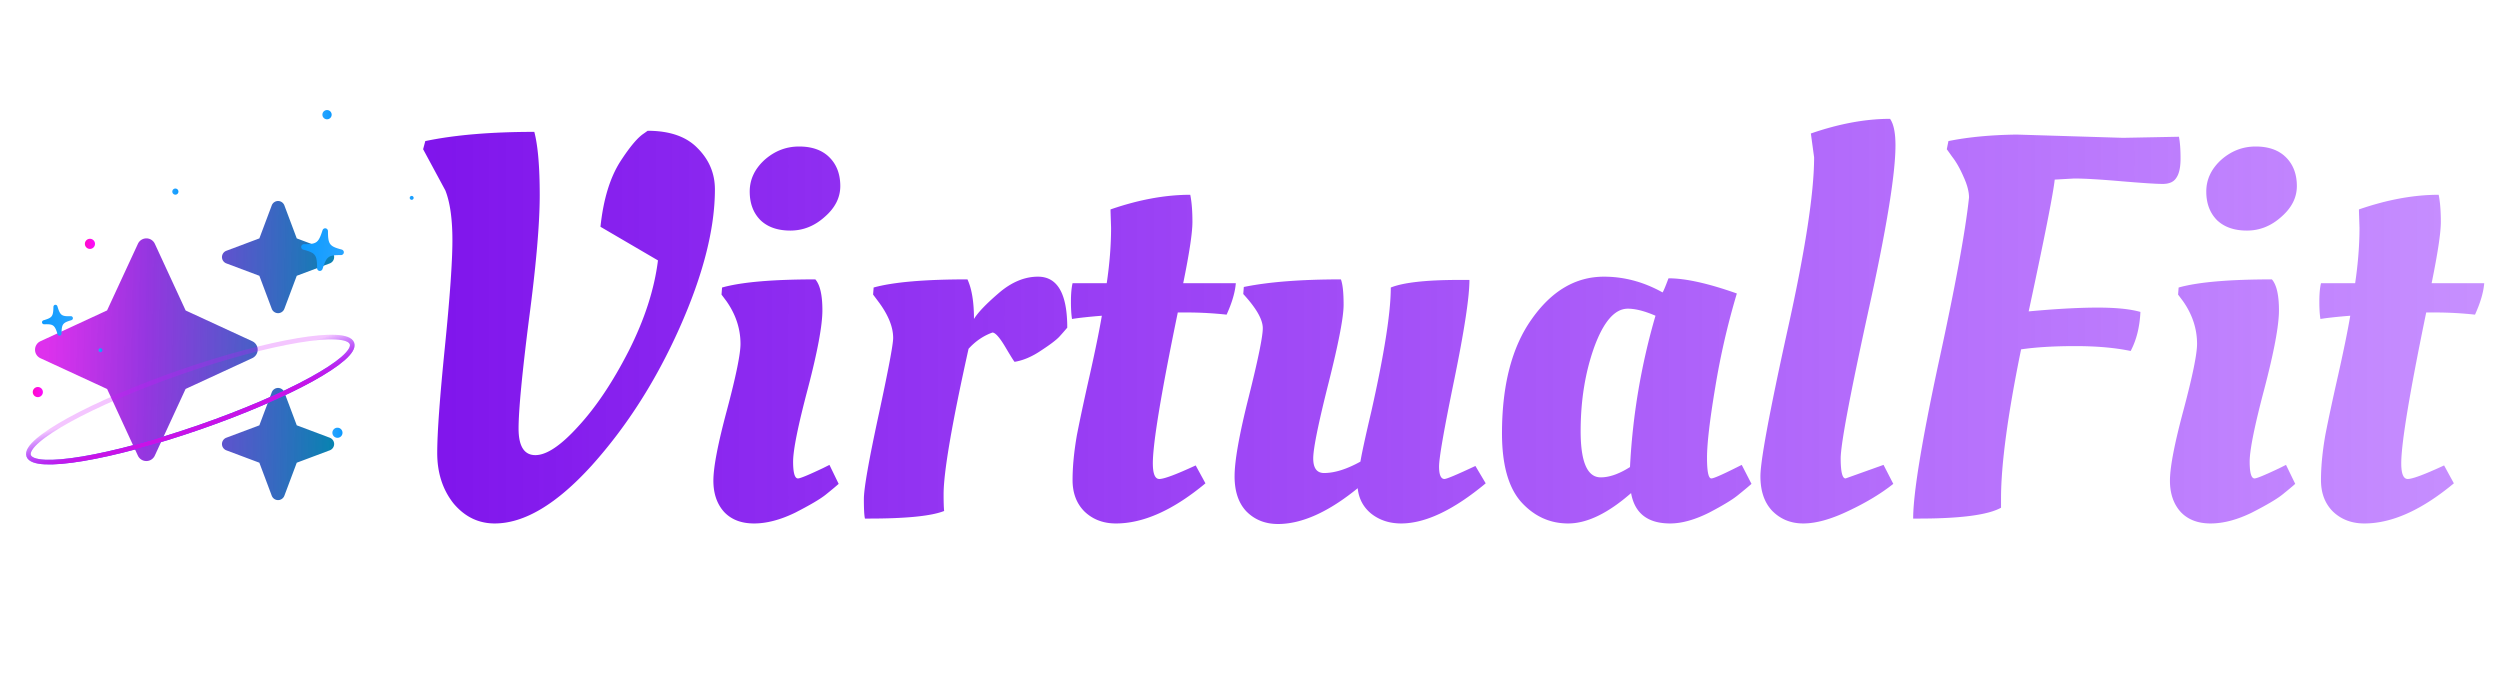 <svg xmlns="http://www.w3.org/2000/svg" width="295" height="82" fill="none" viewBox="0 0 295 82"><path fill="url(#paint0_linear_8_29)" d="M58.376 61.768c-1.92 0-3.541-.79-4.864-2.368-1.28-1.621-1.92-3.605-1.92-5.952s.299-6.485.896-12.416c.597-5.93.896-10.155.896-12.672 0-2.517-.277-4.48-.832-5.888l-2.624-4.864.256-.96c3.456-.725 7.744-1.088 12.864-1.088.427 1.621.64 4.117.64 7.488 0 3.37-.427 8.277-1.28 14.72-.81 6.4-1.216 10.667-1.216 12.8 0 2.09.661 3.136 1.984 3.136s3.008-1.13 5.056-3.392c2.09-2.261 4.075-5.227 5.952-8.896 1.877-3.712 3.03-7.275 3.456-10.688l-6.784-3.968c.341-3.243 1.13-5.824 2.368-7.744 1.11-1.707 2.027-2.795 2.752-3.264l.448-.32c2.603 0 4.565.683 5.888 2.048 1.365 1.365 2.048 2.987 2.048 4.864 0 4.65-1.387 10.09-4.16 16.32S73.97 50.312 69.832 54.92c-4.139 4.565-7.957 6.848-11.456 6.848Zm38.667-25.152c0 1.792-.576 4.885-1.728 9.28-1.152 4.352-1.728 7.21-1.728 8.576 0 1.323.192 1.984.576 1.984.256 0 1.237-.405 2.944-1.216l.768-.384 1.088 2.24c-.384.341-.896.768-1.536 1.28s-1.835 1.216-3.584 2.112c-1.75.853-3.37 1.28-4.864 1.28-1.493 0-2.667-.448-3.52-1.344-.853-.939-1.28-2.176-1.28-3.712 0-1.579.533-4.352 1.6-8.32 1.067-4.01 1.6-6.613 1.6-7.808 0-1.792-.555-3.477-1.664-5.056l-.576-.768.064-.832c2.261-.64 5.93-.96 11.008-.96.555.64.832 1.856.832 3.648Zm-7.296-10.624c-.853-.853-1.28-1.984-1.28-3.392s.576-2.645 1.728-3.712c1.195-1.067 2.56-1.6 4.096-1.6s2.73.427 3.584 1.28c.853.853 1.28 1.984 1.28 3.392 0 1.365-.619 2.581-1.856 3.648-1.195 1.067-2.539 1.6-4.032 1.6-1.493 0-2.667-.405-3.52-1.216Zm12.766 35.2h-.448c-.086-.341-.128-1.11-.128-2.304 0-1.237.576-4.523 1.728-9.856 1.152-5.333 1.728-8.384 1.728-9.152 0-1.323-.598-2.773-1.792-4.352l-.576-.768.064-.832c2.304-.64 5.994-.96 11.072-.96.512 1.11.768 2.667.768 4.672.469-.768 1.45-1.792 2.944-3.072 1.493-1.28 3.029-1.92 4.608-1.92 2.304 0 3.456 2.005 3.456 6.016a39.04 39.04 0 0 1-.896 1.024c-.342.384-1.067.939-2.176 1.664-1.067.725-2.112 1.173-3.136 1.344-.043 0-.406-.576-1.088-1.728-.683-1.152-1.195-1.728-1.536-1.728-1.067.384-2.006 1.024-2.816 1.92-1.963 8.832-2.944 14.55-2.944 17.152 0 .939.021 1.6.064 1.984-1.494.597-4.459.896-8.896.896Zm43.314-27.776c-.085 1.067-.448 2.304-1.088 3.712a44.089 44.089 0 0 0-4.608-.256h-1.152c-1.963 9.515-2.944 15.445-2.944 17.792 0 1.237.256 1.856.768 1.856.555 0 1.984-.533 4.288-1.6l1.152 2.112c-3.797 3.157-7.317 4.736-10.56 4.736-1.493 0-2.731-.47-3.712-1.408-.939-.939-1.408-2.176-1.408-3.712 0-1.579.171-3.35.512-5.312.384-1.963.896-4.352 1.536-7.168.64-2.859 1.109-5.163 1.408-6.912-1.579.128-2.752.256-3.52.384-.085-.512-.128-1.195-.128-2.048 0-.896.064-1.621.192-2.176h4.032c.341-2.304.512-4.48.512-6.528l-.064-1.984v-.192c3.328-1.152 6.464-1.728 9.408-1.728.171.853.256 1.92.256 3.2 0 1.28-.363 3.69-1.088 7.232h6.208Zm-.145 22.784c0-1.835.555-4.95 1.664-9.344 1.109-4.437 1.664-7.147 1.664-8.128 0-1.024-.768-2.368-2.304-4.032l.064-.832c2.901-.597 6.72-.896 11.456-.896.213.555.32 1.557.32 3.008 0 1.45-.597 4.544-1.792 9.28s-1.792 7.68-1.792 8.832c0 1.152.427 1.728 1.28 1.728 1.237 0 2.667-.448 4.288-1.344.171-1.024.597-2.987 1.28-5.888 1.536-6.827 2.304-11.712 2.304-14.656 1.493-.597 4.181-.896 8.064-.896h1.216c0 2.005-.597 5.93-1.792 11.776-1.195 5.803-1.792 9.216-1.792 10.24 0 .981.213 1.472.64 1.472.256 0 1.472-.512 3.648-1.536l1.216 2.048c-3.797 3.157-7.125 4.736-9.984 4.736-1.365 0-2.539-.384-3.52-1.152-.939-.768-1.472-1.77-1.6-3.008-3.456 2.816-6.592 4.224-9.408 4.224-1.493 0-2.731-.49-3.712-1.472-.939-.981-1.408-2.368-1.408-4.16Zm50.498-21.696c.085-.085.32-.64.704-1.664 2.005 0 4.693.597 8.064 1.792a88.415 88.415 0 0 0-2.56 11.136c-.64 3.84-.96 6.592-.96 8.256 0 1.621.17 2.432.512 2.432.256 0 1.194-.405 2.816-1.216l.768-.384 1.152 2.24c-.384.341-.896.768-1.536 1.28-.598.512-1.75 1.216-3.456 2.112-1.707.853-3.243 1.28-4.608 1.28-2.646 0-4.182-1.195-4.608-3.584-2.731 2.39-5.206 3.584-7.424 3.584-2.176 0-4.032-.853-5.568-2.56-1.494-1.707-2.24-4.395-2.24-8.064 0-5.717 1.173-10.219 3.52-13.504 2.346-3.328 5.184-4.992 8.512-4.992 2.389 0 4.693.619 6.912 1.856Zm-7.296 21.824c1.024 0 2.176-.405 3.456-1.216a77.74 77.74 0 0 1 3.008-17.856c-1.28-.555-2.368-.832-3.265-.832-1.535 0-2.858 1.515-3.967 4.544-1.067 2.987-1.6 6.293-1.6 9.92s.789 5.44 2.368 5.44Zm23.902 5.44c-1.451 0-2.667-.49-3.648-1.472-.939-.981-1.408-2.347-1.408-4.096 0-1.792 1.045-7.445 3.136-16.96 2.133-9.557 3.2-16.448 3.2-20.672l-.384-2.816c3.328-1.152 6.442-1.728 9.344-1.728.426.597.64 1.643.64 3.136 0 3.413-1.088 10.027-3.264 19.84-2.134 9.77-3.2 15.467-3.2 17.088 0 1.579.192 2.368.576 2.368l4.48-1.6 1.152 2.24c-1.451 1.152-3.222 2.219-5.312 3.2-2.048.981-3.819 1.472-5.312 1.472Zm25.192-45.888 12.544.384 6.592-.128c.128.64.192 1.493.192 2.56s-.171 1.835-.512 2.304c-.299.47-.832.704-1.6.704-.768 0-2.411-.107-4.928-.32-2.475-.213-4.31-.32-5.504-.32l-2.304.128c-.171 1.621-1.195 6.805-3.073 15.552 3.243-.299 5.953-.448 8.129-.448 2.176 0 3.861.17 5.056.512-.086 1.792-.47 3.328-1.152 4.608-1.835-.384-4.011-.576-6.528-.576-2.518 0-4.651.128-6.4.384-1.579 7.723-2.368 13.59-2.368 17.6v1.088c-1.536.853-4.779 1.28-9.728 1.28h-.64c0-2.901.981-8.939 2.944-18.112 2.005-9.173 3.221-15.765 3.647-19.776 0-.683-.213-1.493-.639-2.432-.427-.981-.875-1.77-1.344-2.368l-.64-.896.192-.96c2.304-.47 4.992-.725 8.064-.768Zm30.94 20.736c0 1.792-.576 4.885-1.728 9.28-1.152 4.352-1.728 7.21-1.728 8.576 0 1.323.192 1.984.576 1.984.256 0 1.237-.405 2.944-1.216l.768-.384 1.088 2.24c-.384.341-.896.768-1.536 1.28s-1.835 1.216-3.584 2.112c-1.749.853-3.371 1.28-4.864 1.28-1.493 0-2.667-.448-3.52-1.344-.853-.939-1.28-2.176-1.28-3.712 0-1.579.533-4.352 1.6-8.32 1.067-4.01 1.6-6.613 1.6-7.808 0-1.792-.555-3.477-1.664-5.056l-.576-.768.064-.832c2.261-.64 5.931-.96 11.008-.96.555.64.832 1.856.832 3.648Zm-7.296-10.624c-.853-.853-1.28-1.984-1.28-3.392s.576-2.645 1.728-3.712c1.195-1.067 2.56-1.6 4.096-1.6s2.731.427 3.584 1.28c.853.853 1.28 1.984 1.28 3.392 0 1.365-.619 2.581-1.856 3.648-1.195 1.067-2.539 1.6-4.032 1.6-1.493 0-2.667-.405-3.52-1.216Zm31.518 7.424c-.086 1.067-.448 2.304-1.088 3.712a44.118 44.118 0 0 0-4.608-.256h-1.152c-1.963 9.515-2.944 15.445-2.944 17.792 0 1.237.256 1.856.768 1.856.554 0 1.984-.533 4.288-1.6l1.152 2.112c-3.798 3.157-7.318 4.736-10.56 4.736-1.494 0-2.731-.47-3.712-1.408-.939-.939-1.408-2.176-1.408-3.712 0-1.579.17-3.35.512-5.312.384-1.963.896-4.352 1.536-7.168.64-2.859 1.109-5.163 1.408-6.912-1.579.128-2.752.256-3.52.384-.086-.512-.128-1.195-.128-2.048 0-.896.064-1.621.192-2.176h4.032c.341-2.304.512-4.48.512-6.528l-.064-1.984v-.192c3.328-1.152 6.464-1.728 9.408-1.728.17.853.256 1.92.256 3.2 0 1.28-.363 3.69-1.088 7.232h6.208Z"/><path fill="url(#paint1_linear_8_29)" d="M26.71 29.592a.797.797 0 0 0-.517.745c0 .33.207.627.517.744l3.895 1.461 1.462 3.895c.117.31.413.517.744.517s.627-.206.745-.517l1.461-3.895 3.895-1.46a.798.798 0 0 0 .517-.745.797.797 0 0 0-.517-.745l-3.895-1.461-1.461-3.895a.798.798 0 0 0-.745-.517.798.798 0 0 0-.744.517l-1.462 3.895-3.895 1.461Zm-8.437-.82a1.099 1.099 0 0 0-2 0l-3.639 7.858-7.858 3.633c-.393.18-.641.572-.641 1.007 0 .434.248.82.64 1l7.866 3.632 3.626 7.858a1.099 1.099 0 0 0 2 0l3.632-7.865 7.865-3.633a1.099 1.099 0 0 0 0-1.999l-7.858-3.626-3.633-7.865ZM30.605 50.19 26.71 51.65a.797.797 0 0 0-.517.744c0 .331.207.628.517.745l3.895 1.461 1.462 3.895c.117.31.413.517.744.517s.627-.207.745-.517l1.461-3.895 3.895-1.461a.798.798 0 0 0 .517-.745.797.797 0 0 0-.517-.744l-3.895-1.462-1.461-3.894a.798.798 0 0 0-.745-.517.798.798 0 0 0-.744.517l-1.462 3.895Z"/><g filter="url(#filter0_d_8_29)"><path stroke="url(#paint2_linear_8_29)" stroke-width=".549" d="M21.33 43.58C10.795 47.239 2.76 51.658 3.382 53.45c.622 1.793 9.668.28 20.203-3.378 10.535-3.66 18.571-8.079 17.949-9.871-.623-1.793-9.668-.28-20.204 3.379Z"/><g filter="url(#filter1_f_8_29)" style="mix-blend-mode:screen"><path stroke="url(#paint3_linear_8_29)" stroke-width=".549" d="M21.33 43.58C10.795 47.239 2.76 51.658 3.382 53.45c.622 1.793 9.668.28 20.203-3.378 10.535-3.66 18.571-8.079 17.949-9.871-.623-1.793-9.668-.28-20.204 3.379Z"/></g></g><g filter="url(#filter2_d_8_29)"><path fill="url(#paint4_linear_8_29)" d="M38.566 14.078a.546.546 0 1 0 0-1.091.546.546 0 0 0 0 1.091Z"/></g><g filter="url(#filter3_d_8_29)"><path fill="url(#paint5_linear_8_29)" d="M48.577 23.579a.23.23 0 1 0 0-.46.23.23 0 0 0 0 .46Z"/></g><g filter="url(#filter4_d_8_29)"><path fill="url(#paint6_linear_8_29)" d="M10.614 29.372a.597.597 0 1 0 0-1.194.597.597 0 0 0 0 1.194Z"/></g><g filter="url(#filter5_d_8_29)"><path fill="url(#paint7_linear_8_29)" d="M4.464 46.862a.597.597 0 1 0 0-1.194.597.597 0 0 0 0 1.194Z"/></g><g filter="url(#filter6_d_8_29)"><path fill="url(#paint8_linear_8_29)" d="M39.818 51.663a.597.597 0 1 0 0-1.194.597.597 0 0 0 0 1.194Z"/></g><g filter="url(#filter7_d_8_29)"><path fill="url(#paint9_linear_8_29)" d="M11.854 41.552a.23.23 0 1 0 0-.46.23.23 0 0 0 0 .46Z"/></g><g filter="url(#filter8_d_8_29)"><path fill="url(#paint10_linear_8_29)" d="M20.673 22.971a.362.362 0 1 0 0-.723.362.362 0 0 0 0 .723Z"/></g><g filter="url(#filter9_d_8_29)"><path fill="url(#paint11_linear_8_29)" d="M37.697 31.414a.328.328 0 0 1-.28-.337c-.007-1.552-.184-1.793-1.622-2.169a.339.339 0 0 1-.252-.368.34.34 0 0 1 .343-.285c1.482.006 1.687-.146 2.169-1.625.053-.164.2-.266.362-.243.166.024.281.163.284.338.004 1.549.18 1.79 1.616 2.165.17.048.278.203.254.37a.336.336 0 0 1-.343.284c-1.485-.002-1.687.148-2.164 1.628-.059.166-.208.265-.367.242Z"/></g><g filter="url(#filter10_d_8_29)"><path fill="url(#paint12_linear_8_29)" d="M7.055 39.327a.238.238 0 0 1-.264-.176c-.33-1.076-.503-1.207-1.58-1.167a.245.245 0 0 1-.251-.203.247.247 0 0 1 .178-.27c1.03-.305 1.141-.454 1.167-1.581.003-.126.084-.227.2-.245.121-.018.23.055.269.175.325 1.075.499 1.206 1.574 1.167a.245.245 0 0 1 .253.204.244.244 0 0 1-.178.268c-1.032.31-1.141.456-1.164 1.583-.006.127-.088.227-.204.245Z"/></g><defs><linearGradient id="paint0_linear_8_29" x1="45" x2="295" y1="41" y2="41" gradientUnits="userSpaceOnUse"><stop stop-color="#7E12EB"/><stop offset="1" stop-color="#9021FF" stop-opacity=".5"/></linearGradient><linearGradient id="paint1_linear_8_29" x1="5.18" x2="40.268" y1="39.54" y2="40.277" gradientUnits="userSpaceOnUse"><stop stop-color="#D807EA" stop-opacity=".83"/><stop offset=".345" stop-color="#881DDC" stop-opacity=".889"/><stop offset="1" stop-color="#0386AF"/></linearGradient><linearGradient id="paint2_linear_8_29" x1="3.994" x2="2.529" y1="55.906" y2="51.608" gradientUnits="userSpaceOnUse"><stop stop-color="#3F5FFF"/><stop offset="1" stop-color="#3F5FFF" stop-opacity="0"/></linearGradient><linearGradient id="paint3_linear_8_29" x1="3.994" x2="2.529" y1="55.906" y2="51.608" gradientUnits="userSpaceOnUse"><stop stop-color="#C913E7"/><stop offset="1" stop-color="#D012FF" stop-opacity=".24"/></linearGradient><linearGradient id="paint4_linear_8_29" x1="38.053" x2="39.137" y1="13.476" y2="13.499" gradientUnits="userSpaceOnUse"><stop stop-color="#26A4FF"/><stop offset="1" stop-color="#0D9AFF"/></linearGradient><linearGradient id="paint5_linear_8_29" x1="48.36" x2="48.818" y1="23.325" y2="23.334" gradientUnits="userSpaceOnUse"><stop stop-color="#26A4FF"/><stop offset="1" stop-color="#0D9AFF"/></linearGradient><linearGradient id="paint6_linear_8_29" x1="10.052" x2="11.239" y1="28.713" y2="28.738" gradientUnits="userSpaceOnUse"><stop stop-color="#FF0BC9"/><stop offset="1" stop-color="#FA0DFF"/></linearGradient><linearGradient id="paint7_linear_8_29" x1="3.902" x2="5.089" y1="46.203" y2="46.228" gradientUnits="userSpaceOnUse"><stop stop-color="#FF0BC9"/><stop offset="1" stop-color="#FA0DFF"/></linearGradient><linearGradient id="paint8_linear_8_29" x1="39.256" x2="40.443" y1="51.004" y2="51.029" gradientUnits="userSpaceOnUse"><stop stop-color="#26A4FF"/><stop offset="1" stop-color="#0D9AFF"/></linearGradient><linearGradient id="paint9_linear_8_29" x1="11.637" x2="12.095" y1="41.298" y2="41.308" gradientUnits="userSpaceOnUse"><stop stop-color="#26A4FF"/><stop offset="1" stop-color="#0D9AFF"/></linearGradient><linearGradient id="paint10_linear_8_29" x1="20.332" x2="21.051" y1="22.572" y2="22.587" gradientUnits="userSpaceOnUse"><stop stop-color="#26A4FF"/><stop offset="1" stop-color="#0D9AFF"/></linearGradient><linearGradient id="paint11_linear_8_29" x1="40.459" x2="35.446" y1="28.98" y2="28.368" gradientUnits="userSpaceOnUse"><stop stop-color="#26A4FF"/><stop offset="1" stop-color="#0D9AFF"/></linearGradient><linearGradient id="paint12_linear_8_29" x1="8.465" x2="4.856" y1="37.059" y2="37.681" gradientUnits="userSpaceOnUse"><stop stop-color="#26A4FF"/><stop offset="1" stop-color="#0D9AFF"/></linearGradient><filter id="filter0_d_8_29" width="42.043" height="18.581" x="1.436" y="37.862" color-interpolation-filters="sRGB" filterUnits="userSpaceOnUse"><feFlood flood-opacity="0" result="BackgroundImageFix"/><feColorMatrix in="SourceAlpha" result="hardAlpha" type="matrix" values="0 0 0 0 0 0 0 0 0 0 0 0 0 0 0 0 0 0 127 0"/><feOffset dy=".327"/><feGaussianBlur stdDeviation=".818"/><feComposite in2="hardAlpha" operator="out"/><feColorMatrix type="matrix" values="0 0 0 0 0 0 0 0 0 0 0 0 0 0 0 0 0 0 0.45 0"/><feBlend in2="BackgroundImageFix" mode="normal" result="effect1_dropShadow_8_29"/><feBlend in="SourceGraphic" in2="effect1_dropShadow_8_29" mode="normal" result="shape"/></filter><filter id="filter1_f_8_29" width="39.278" height="15.816" x="2.818" y="38.917" color-interpolation-filters="sRGB" filterUnits="userSpaceOnUse"><feFlood flood-opacity="0" result="BackgroundImageFix"/><feBlend in="SourceGraphic" in2="BackgroundImageFix" mode="normal" result="shape"/><feGaussianBlur result="effect1_foregroundBlur_8_29" stdDeviation=".127"/></filter><filter id="filter2_d_8_29" width="1.774" height="1.774" x="37.679" y="12.645" color-interpolation-filters="sRGB" filterUnits="userSpaceOnUse"><feFlood flood-opacity="0" result="BackgroundImageFix"/><feColorMatrix in="SourceAlpha" result="hardAlpha" type="matrix" values="0 0 0 0 0 0 0 0 0 0 0 0 0 0 0 0 0 0 127 0"/><feOffset/><feGaussianBlur stdDeviation=".171"/><feComposite in2="hardAlpha" operator="out"/><feColorMatrix type="matrix" values="0 0 0 0 0.592 0 0 0 0 0.392 0 0 0 0 1 0 0 0 1 0"/><feBlend in2="BackgroundImageFix" mode="normal" result="effect1_dropShadow_8_29"/><feBlend in="SourceGraphic" in2="effect1_dropShadow_8_29" mode="normal" result="shape"/></filter><filter id="filter3_d_8_29" width="1.143" height="1.143" x="48.005" y="22.777" color-interpolation-filters="sRGB" filterUnits="userSpaceOnUse"><feFlood flood-opacity="0" result="BackgroundImageFix"/><feColorMatrix in="SourceAlpha" result="hardAlpha" type="matrix" values="0 0 0 0 0 0 0 0 0 0 0 0 0 0 0 0 0 0 127 0"/><feOffset/><feGaussianBlur stdDeviation=".171"/><feComposite in2="hardAlpha" operator="out"/><feColorMatrix type="matrix" values="0 0 0 0 0.592 0 0 0 0 0.392 0 0 0 0 1 0 0 0 1 0"/><feBlend in2="BackgroundImageFix" mode="normal" result="effect1_dropShadow_8_29"/><feBlend in="SourceGraphic" in2="effect1_dropShadow_8_29" mode="normal" result="shape"/></filter><filter id="filter4_d_8_29" width="2.966" height="2.966" x="9.131" y="27.292" color-interpolation-filters="sRGB" filterUnits="userSpaceOnUse"><feFlood flood-opacity="0" result="BackgroundImageFix"/><feColorMatrix in="SourceAlpha" result="hardAlpha" type="matrix" values="0 0 0 0 0 0 0 0 0 0 0 0 0 0 0 0 0 0 127 0"/><feOffset/><feGaussianBlur stdDeviation=".443"/><feComposite in2="hardAlpha" operator="out"/><feColorMatrix type="matrix" values="0 0 0 0 0.592 0 0 0 0 0.392 0 0 0 0 1 0 0 0 1 0"/><feBlend in2="BackgroundImageFix" mode="normal" result="effect1_dropShadow_8_29"/><feBlend in="SourceGraphic" in2="effect1_dropShadow_8_29" mode="normal" result="shape"/></filter><filter id="filter5_d_8_29" width="2.966" height="2.966" x="2.981" y="44.782" color-interpolation-filters="sRGB" filterUnits="userSpaceOnUse"><feFlood flood-opacity="0" result="BackgroundImageFix"/><feColorMatrix in="SourceAlpha" result="hardAlpha" type="matrix" values="0 0 0 0 0 0 0 0 0 0 0 0 0 0 0 0 0 0 127 0"/><feOffset/><feGaussianBlur stdDeviation=".443"/><feComposite in2="hardAlpha" operator="out"/><feColorMatrix type="matrix" values="0 0 0 0 0.592 0 0 0 0 0.392 0 0 0 0 1 0 0 0 1 0"/><feBlend in2="BackgroundImageFix" mode="normal" result="effect1_dropShadow_8_29"/><feBlend in="SourceGraphic" in2="effect1_dropShadow_8_29" mode="normal" result="shape"/></filter><filter id="filter6_d_8_29" width="2.966" height="2.966" x="38.335" y="49.583" color-interpolation-filters="sRGB" filterUnits="userSpaceOnUse"><feFlood flood-opacity="0" result="BackgroundImageFix"/><feColorMatrix in="SourceAlpha" result="hardAlpha" type="matrix" values="0 0 0 0 0 0 0 0 0 0 0 0 0 0 0 0 0 0 127 0"/><feOffset/><feGaussianBlur stdDeviation=".443"/><feComposite in2="hardAlpha" operator="out"/><feColorMatrix type="matrix" values="0 0 0 0 0.592 0 0 0 0 0.392 0 0 0 0 1 0 0 0 1 0"/><feBlend in2="BackgroundImageFix" mode="normal" result="effect1_dropShadow_8_29"/><feBlend in="SourceGraphic" in2="effect1_dropShadow_8_29" mode="normal" result="shape"/></filter><filter id="filter7_d_8_29" width="1.143" height="1.143" x="11.282" y="40.75" color-interpolation-filters="sRGB" filterUnits="userSpaceOnUse"><feFlood flood-opacity="0" result="BackgroundImageFix"/><feColorMatrix in="SourceAlpha" result="hardAlpha" type="matrix" values="0 0 0 0 0 0 0 0 0 0 0 0 0 0 0 0 0 0 127 0"/><feOffset/><feGaussianBlur stdDeviation=".171"/><feComposite in2="hardAlpha" operator="out"/><feColorMatrix type="matrix" values="0 0 0 0 0.592 0 0 0 0 0.392 0 0 0 0 1 0 0 0 1 0"/><feBlend in2="BackgroundImageFix" mode="normal" result="effect1_dropShadow_8_29"/><feBlend in="SourceGraphic" in2="effect1_dropShadow_8_29" mode="normal" result="shape"/></filter><filter id="filter8_d_8_29" width="1.797" height="1.797" x="19.774" y="21.711" color-interpolation-filters="sRGB" filterUnits="userSpaceOnUse"><feFlood flood-opacity="0" result="BackgroundImageFix"/><feColorMatrix in="SourceAlpha" result="hardAlpha" type="matrix" values="0 0 0 0 0 0 0 0 0 0 0 0 0 0 0 0 0 0 127 0"/><feOffset/><feGaussianBlur stdDeviation=".268"/><feComposite in2="hardAlpha" operator="out"/><feColorMatrix type="matrix" values="0 0 0 0 0.592 0 0 0 0 0.392 0 0 0 0 1 0 0 0 1 0"/><feBlend in2="BackgroundImageFix" mode="normal" result="effect1_dropShadow_8_29"/><feBlend in="SourceGraphic" in2="effect1_dropShadow_8_29" mode="normal" result="shape"/></filter><filter id="filter9_d_8_29" width="9.295" height="9.295" x="33.41" y="24.808" color-interpolation-filters="sRGB" filterUnits="userSpaceOnUse"><feFlood flood-opacity="0" result="BackgroundImageFix"/><feColorMatrix in="SourceAlpha" result="hardAlpha" type="matrix" values="0 0 0 0 0 0 0 0 0 0 0 0 0 0 0 0 0 0 127 0"/><feOffset dy=".555"/><feGaussianBlur stdDeviation="1.065"/><feComposite in2="hardAlpha" operator="out"/><feColorMatrix type="matrix" values="0 0 0 0 0.297 0 0 0 0 0.244 0 0 0 0 0.404 0 0 0 0.6 0"/><feBlend in2="BackgroundImageFix" mode="normal" result="effect1_dropShadow_8_29"/><feBlend in="SourceGraphic" in2="effect1_dropShadow_8_29" mode="normal" result="shape"/></filter><filter id="filter10_d_8_29" width="5.81" height="5.81" x="3.875" y="34.882" color-interpolation-filters="sRGB" filterUnits="userSpaceOnUse"><feFlood flood-opacity="0" result="BackgroundImageFix"/><feColorMatrix in="SourceAlpha" result="hardAlpha" type="matrix" values="0 0 0 0 0 0 0 0 0 0 0 0 0 0 0 0 0 0 127 0"/><feOffset dy=".282"/><feGaussianBlur stdDeviation=".541"/><feComposite in2="hardAlpha" operator="out"/><feColorMatrix type="matrix" values="0 0 0 0 0.221 0 0 0 0 0.21 0 0 0 0 0.242 0 0 0 0.6 0"/><feBlend in2="BackgroundImageFix" mode="normal" result="effect1_dropShadow_8_29"/><feBlend in="SourceGraphic" in2="effect1_dropShadow_8_29" mode="normal" result="shape"/></filter></defs></svg>
